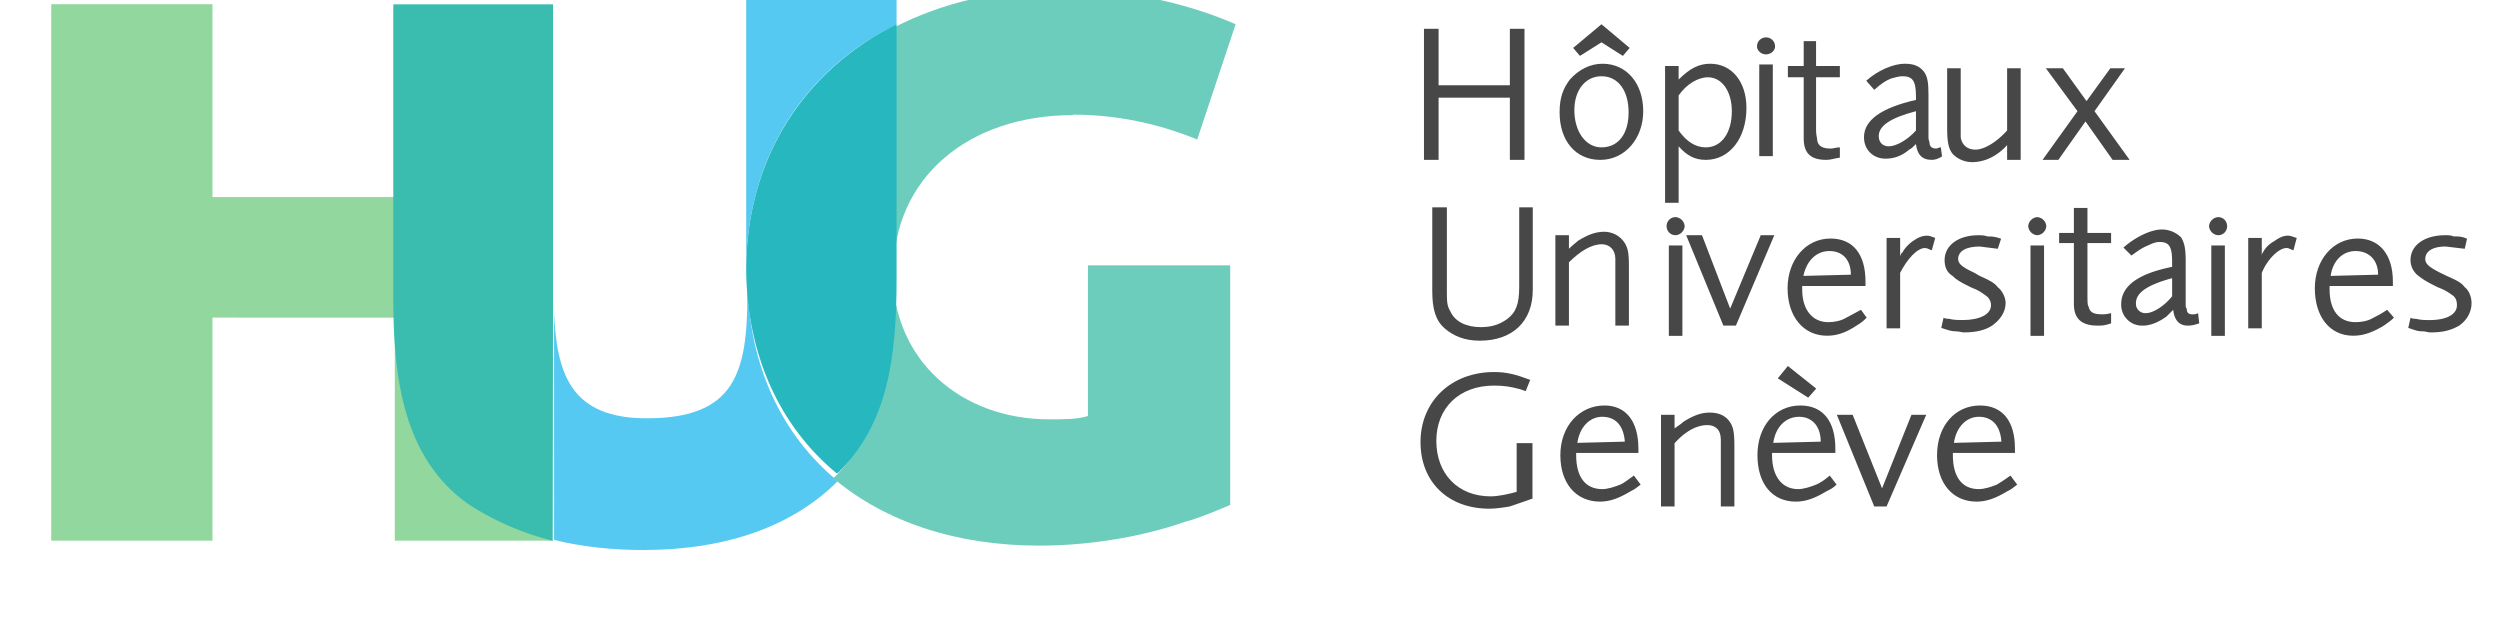 <svg xmlns="http://www.w3.org/2000/svg" width="222" height="57" viewBox="0 0 207.386 53.224"><style><![CDATA[.B{fill:#474747}.C{clip-rule:evenodd}]]></style><defs><clipPath ><path d="M0 0h595v842H0z"/></clipPath><clipPath id="B"><path d="M0 842V0h595v842" class="C"/></clipPath><clipPath id="C"><path d="M0 842V0h595v842" class="C"/></clipPath><clipPath id="D"><path d="M0 842V0h595v842" class="C"/></clipPath><clipPath id="E"><path d="M0 842V0h595v842" class="C"/></clipPath><clipPath id="F"><path d="M0 842V0h595v842" class="C"/></clipPath><clipPath id="G"><path d="M0 842V0h595v842" class="C"/></clipPath><clipPath id="H"><path d="M0 842V0h595v842" class="C"/></clipPath><clipPath id="I"><path d="M0 842V0h595v842"/></clipPath><clipPath id="J"><path d="M0 842V0h595v842"/></clipPath><clipPath id="K"><path d="M0 842V0h595v842"/></clipPath><clipPath id="L"><path d="M0 842V0h595v842"/></clipPath><clipPath id="M"><path d="M0 842V0h595v842"/></clipPath><clipPath id="N"><path d="M0 842V0h595v842"/></clipPath><clipPath id="O"><path d="M0 842V0h595v842"/></clipPath><clipPath id="P"><path d="M0 842V0h595v842"/></clipPath><clipPath id="Q"><path d="M0 842V0h595v842"/></clipPath><clipPath id="R"><path d="M0 842V0h595v842"/></clipPath><clipPath id="S"><path d="M0 842V0h595v842"/></clipPath><clipPath id="T"><path d="M0 842V0h595v842"/></clipPath><clipPath id="U"><path d="M0 842V0h595v842"/></clipPath><clipPath id="V"><path d="M0 842V0h595v842"/></clipPath><clipPath id="W"><path d="M0 842V0h595v842"/></clipPath><clipPath id="X"><path d="M0 842V0h595v842"/></clipPath><clipPath id="Y"><path d="M0 842V0h595v842"/></clipPath><clipPath id="Z"><path d="M0 842V0h595v842"/></clipPath><clipPath id="a"><path d="M0 842V0h595v842"/></clipPath><clipPath id="b"><path d="M0 842V0h595v842"/></clipPath><clipPath id="c"><path d="M0 842V0h595v842"/></clipPath><clipPath id="d"><path d="M0 842V0h595v842"/></clipPath><clipPath id="e"><path d="M0 842V0h595v842"/></clipPath><clipPath id="f"><path d="M0 842V0h595v842"/></clipPath><clipPath id="g"><path d="M0 842V0h595v842"/></clipPath><clipPath id="h"><path d="M0 842V0h595v842"/></clipPath><clipPath id="i"><path d="M0 842V0h595v842"/></clipPath><clipPath id="j"><path d="M0 842V0h595v842"/></clipPath></defs><g transform="matrix(1.25 0 0 -1.25 -41 1007)"><g clip-path="url(#B)"><path d="M59 786v6.53H46.9v12.8H36.2v-35.6h10.7v14.8H59v-14.8h10.6a18.69 18.69 0 0 0-5.55 2.4c-4.43 3.08-5.03 8.55-5.03 13.8z" fill="#91d79e"/></g><g clip-path="url(#C)"><path d="M92.3 804v1.88h-9.98v-18c.075 7.28 3.82 13.1 9.98 16.1z" fill="#56c9f3"/></g><g clip-path="url(#D)"><path d="M82.4 787v-.9c0-5.25-.826-8.25-6.68-8.25-5.03 0-6 2.93-6.15 7.13v-15.2c1.8-.45 3.83-.67 5.93-.67 5.48 0 9.9 1.57 12.9 4.57-3.75 3.08-5.93 7.73-6 13.4z" fill="#56c9f3"/></g><g clip-path="url(#E)"><path d="M69.5 785v20.32H58.9v-19.4c0-5.25.6-10.7 5.03-13.8a18.69 18.69 0 0 1 5.55-2.4z" fill="#3abdaf"/></g><g clip-path="url(#F)"><path d="m104 798c2.92 0 5.7-0.6 8.25-1.65l2.55 7.65c-2.55 1.12-6.6 2.32-11.5 2.32-4.28 0-8.03-0.9-11.2-2.55v-16.2c0 6.23 4.95 10.4 11.9 10.4z" fill="#6dcdbd"/></g><g clip-path="url(#G)"><path d="M105 778c-.75-.22-1.57-.22-2.55-.22-5.92 0-10.4 3.97-10.4 9.75v-.75c0-5.25-.6-9.53-3.83-12.8 0 0-.075-.08-.15-.08 3.45-2.92 8.18-4.5 13.7-4.5 3.15 0 6.67.53 9.67 1.58.6.15 1.43.45 3 1.12V788H105z" fill="#6dcdbd"/></g><g clip-path="url(#H)"><path d="M92.3 787v17c-6.15-3.07-9.9-8.85-9.98-16.1v-.3c.075-5.62 2.25-10.3 6-13.4.075 0 .15.08.15.08 3.22 3.22 3.83 7.5 3.83 12.8z" fill="#26b7bf"/></g><g clip-path="url(#I)" class="B"><path d="M133 795v4.13h-4.73V795h-.97v8.7h.97v-3.75H133v3.75h.97V795z"/></g><g clip-path="url(#J)" class="B"><path d="M139 795c-1.65 0-2.7 1.28-2.7 3.15 0 .98.23 1.58.68 2.18.6.67 1.35 1.05 2.17 1.05 1.58 0 2.7-1.28 2.7-3.15 0-1.8-1.2-3.23-2.85-3.23zm1.5 6.9l-1.42.9-1.43-.9-.45.53 1.88 1.57 1.87-1.57zm-1.42-1.35c-1.05 0-1.8-.9-1.8-2.25 0-1.42.75-2.47 1.8-2.47 1.12 0 1.8.9 1.8 2.32 0 1.43-.68 2.4-1.8 2.4z"/></g><g clip-path="url(#K)" class="B"><path d="M146 795c-.75 0-1.27.3-1.8.9v-3.75h-.9v9.08h.9v-.9c.75.75 1.35 1.05 2.1 1.05 1.43 0 2.4-1.2 2.4-2.93 0-2.02-1.12-3.45-2.7-3.45zm.15 5.48c-.67 0-1.42-.45-1.95-1.2v-2.33c.53-.75 1.13-1.12 1.8-1.12 1.05 0 1.73.97 1.73 2.4 0 1.35-.68 2.25-1.58 2.25z"/></g><g clip-path="url(#L)" class="B"><path d="M150 802c-.3 0-.6.23-.6.53 0 .37.3.6.6.6s.6-.23.6-.6c0-.3-.3-.53-.6-.53zm-.45-.67h.9v-6.08h-.9zm0-6.08z"/></g><g clip-path="url(#M)" class="B"><path d="M154 795c-1.05 0-1.5.45-1.5 1.43v4.05h-1.05v.75h1.05v1.65h.82v-1.65h1.58v-.75h-1.58v-3.53c0-.3.08-.52.08-.67.07-.38.37-.53.9-.53.15 0 .37.08.6.08v-.68c-.45-.07-.6-.15-.9-.15z"/></g><g clip-path="url(#N)" class="B"><path d="M161 795c-.67 0-.97.38-1.05 1.05-.22-.22-.3-.3-.45-.37-.52-.45-1.05-.6-1.57-.6-.83 0-1.43.6-1.43 1.42 0 1.13 1.13 1.95 3.45 2.48v.22c0 1.05-.22 1.35-.9 1.35-.22 0-.45-.07-.75-.15-.37-.15-.6-.3-1.12-.75l-.53.6c.75.68 1.8 1.13 2.55 1.13.6 0 .98-.15 1.28-.53.22-.3.3-.67.3-1.5v-2.92c0-.08.07-.23.07-.3 0-.23.15-.38.45-.38.08 0 .15.08.3.08l.08-.6c-.23-.15-.45-.23-.68-.23zm-1.05 3.23c-1.72-.45-2.47-.98-2.47-1.65 0-.38.22-.68.67-.68s1.2.38 1.8 1.05z"/></g><g clip-path="url(#O)" class="B"><path d="M166 795v.98c-.68-.75-1.5-1.13-2.33-1.13a1.81 1.81 0 0 0-1.27.53c-.3.37-.38.82-.38 1.8v3.9h.9v-4.58c.08-.52.45-.82.98-.82.6 0 1.42.52 2.1 1.27v4.13h.9V795z"/></g><g clip-path="url(#P)" class="B"><path d="M173 795l-1.8 2.55-1.8-2.55h-1.05l2.32 3.23-2.1 2.85h1.13l1.57-2.18 1.58 2.18h.97l-2.02-2.85 2.33-3.23z"/></g><g clip-path="url(#Q)" class="B"><path d="M131 783c-.98 0-1.73.3-2.33.82-.6.53-.82 1.28-.82 2.48v5.55h.97v-5.55c0-.68 0-.98.23-1.35.3-.68 1.05-1.05 2.02-1.05.68 0 1.2.15 1.73.52.6.45.82.98.82 2.18v5.25h.9v-5.48c0-2.1-1.35-3.37-3.52-3.37z"/></g><g clip-path="url(#R)" class="B"><path d="M140 784v4.43c0 .6-.38.97-.9.97-.68 0-1.43-.45-2.18-1.2V784h-.9v6h.9v-.9c.3.3.45.38.6.53.6.37 1.13.6 1.73.6.52 0 .97-.23 1.27-.6.3-.38.38-.75.38-1.65V784z"/></g><g clip-path="url(#S)" class="B"><path d="M144 790c-.37 0-.6.3-.6.6s.23.6.6.6a.65.65 0 0 0 .6-.6.65.65 0 0 0-.6-.6zm-.45-.68h.9v-6h-.9zm0-6z"/></g><g clip-path="url(#T)" class="B"><path d="M148 784h-.83l-2.47 6h1.05l1.87-4.87 2.03 4.87h.9z"/></g><g clip-path="url(#U)" class="B"><path d="M156 784c-.67-.45-1.27-.67-1.95-.67-1.57 0-2.62 1.27-2.62 3.15 0 1.87 1.2 3.3 2.85 3.3 1.5 0 2.32-1.05 2.32-2.85v-.3h-4.2v-.23c0-1.35.68-2.17 1.73-2.17.37 0 .82.07 1.2.3l.97.52.38-.52c-.23-.23-.3-.3-.68-.53zm-1.8 4.95c-.82 0-1.5-.6-1.72-1.65l3.15.08c0 .97-.53 1.57-1.43 1.57z"/></g><g clip-path="url(#V)" class="B"><path d="M161 789c-.22.07-.3.15-.45.15-.52 0-1.2-.75-1.65-1.65v-3.68h-.9v6h.9v-1.2c.08.15.08.23.15.23.15.3.45.6.68.75.3.22.6.37.97.37.15 0 .3-.07.53-.15z"/></g><g clip-path="url(#W)" class="B"><path d="M165 784c-.45-.3-1.05-.45-1.87-.45-.15 0-.3.07-.53.07-.3 0-.52.08-.97.23l.15.67c.15-.07.3-.07.37-.07.3-.08.68-.08.9-.08 1.13 0 1.88.38 1.88.98 0 .3-.15.52-.38.67-.22.15-.37.3-.97.53-.75.37-.98.52-1.2.75-.38.22-.53.6-.53 1.05 0 .97.9 1.65 2.25 1.65.15 0 .38 0 .6-.08.3 0 .45 0 .9-.15l-.22-.67-1.2.15c-.9 0-1.43-.3-1.43-.83 0-.3.23-.52 1.05-.9l.38-.22c.67-.3.97-.45 1.2-.75.3-.23.52-.68.52-1.05 0-.6-.37-1.13-.9-1.5z"/></g><g clip-path="url(#X)" class="B"><path d="M168 790a.65.65 0 0 0-.6.6.65.65 0 0 0 .6.6.65.65 0 0 0 .6-.6.65.65 0 0 0-.6-.6zm-.45-.68h.9v-6h-.9zm0-6z"/></g><g clip-path="url(#Y)" class="B"><path d="M172 784c-1.05 0-1.57.45-1.57 1.43v4.05h-.98v.67h.98v1.66h.9v-1.66h1.57v-.67h-1.57v-3.6c0-.23 0-.53.07-.6.08-.38.3-.53.9-.53.15 0 .3 0 .6.08v-.68c-.45-.15-.6-.15-.9-.15z"/></g><g clip-path="url(#Z)" class="B"><path d="M178 784c-.6 0-.9.38-.98 1.05l-.45-.45c-.52-.37-1.05-.6-1.57-.6a1.38 1.38 0 0 0-1.43 1.43c0 1.2 1.13 2.02 3.38 2.47v.3c0 .98-.15 1.35-.83 1.35-.22 0-.45-.07-.75-.22-.37-.15-.6-.3-1.12-.68l-.53.53c.75.67 1.8 1.2 2.55 1.2.53 0 .98-.23 1.28-.53.22-.37.3-.75.3-1.57v-2.93c0-.07 0-.15.07-.22 0-.3.15-.38.38-.38.15 0 .22 0 .37.08l.08-.68c-.23-.07-.45-.15-.75-.15zm-1.05 3.15c-1.65-.45-2.4-.97-2.4-1.65a.62.62 0 0 1 .67-.67c.45 0 1.2.45 1.73 1.12z"/></g><g clip-path="url(#a)" class="B"><path d="M180 790a.65.65 0 0 0-.6.6.65.65 0 0 0 .6.6c.38 0 .6-.3.6-.6s-.22-.6-.6-.6zm-.45-.68h.9v-6h-.9zm0-6z"/></g><g clip-path="url(#b)" class="B"><path d="M185 789c-.23.07-.3.15-.45.15-.53 0-1.28-.75-1.65-1.65v-3.68h-.9v6h.9v-1.2c0 .15.07.23.07.23a1.81 1.81 0 0 0 .75.75c.3.22.6.37.9.37.23 0 .3-.07.6-.15z"/></g><g clip-path="url(#c)" class="B"><path d="M191 784c-.75-.45-1.35-.67-2.03-.67-1.57 0-2.55 1.27-2.55 3.15 0 1.87 1.2 3.3 2.85 3.3 1.43 0 2.33-1.05 2.33-2.85v-.3h-4.2v-.23c0-1.35.6-2.17 1.72-2.17.38 0 .83.07 1.2.3.3.15.45.22.9.52l.45-.52c-.22-.23-.37-.3-.67-.53zm-1.88 4.95c-.82 0-1.5-.6-1.65-1.65l3.15.08c0 .97-.6 1.57-1.5 1.57z"/></g><g clip-path="url(#d)" class="B"><path d="M196 784c-.53-.3-1.05-.45-1.88-.45-.22 0-.37.07-.52.07-.38 0-.53.08-.98.23l.15.67c.15-.07.3-.07.38-.07.3-.08.6-.08.9-.08 1.12 0 1.8.38 1.8.98 0 .3-.08.52-.3.67-.23.15-.38.3-.98.53-.75.37-.97.52-1.27.75a1.31 1.31 0 0 0-.53 1.05c0 .97.9 1.65 2.33 1.65.15 0 .37 0 .52-.08.38 0 .53 0 .9-.15l-.15-.67-1.27.15c-.83 0-1.35-.3-1.35-.83 0-.3.22-.52.97-.9l.45-.22c.68-.3.98-.45 1.2-.75.3-.23.45-.68.45-1.05 0-.6-.3-1.13-.82-1.5z"/></g><g clip-path="url(#e)" class="B"><path d="M133 772c-.45-.08-.98-.15-1.35-.15-2.78 0-4.58 1.8-4.58 4.42 0 2.7 2.03 4.65 4.88 4.65.82 0 1.42-.15 2.4-.52l-.3-.75c-.23.07-.38.15-.45.15-.53.15-1.05.22-1.65.22-2.33 0-3.83-1.5-3.83-3.67 0-2.18 1.43-3.68 3.6-3.68.53 0 1.2.15 1.73.3v3.23h1.05v-3.68L133 772z"/></g><g clip-path="url(#f)" class="B"><path d="M141 773c-.75-.45-1.35-.68-2.02-.68-1.58 0-2.63 1.2-2.63 3.08 0 1.95 1.28 3.3 2.93 3.3 1.42 0 2.25-1.05 2.25-2.85v-.3h-4.13v-.15c0-1.43.6-2.25 1.73-2.25.37 0 .82.15 1.2.3.3.15.37.22.9.6l.45-.6c-.3-.23-.38-.3-.68-.45zm-1.87 4.95c-.83 0-1.5-.68-1.65-1.73l3.15.08c-.08 1.05-.6 1.65-1.5 1.65z"/></g><g clip-path="url(#g)" class="B"><path d="M147 772v4.43c0 .67-.37.97-.9.97-.67 0-1.42-.37-2.17-1.2V772h-.9v6.08h.9v-.9c.3.22.45.3.6.45.6.37 1.12.6 1.72.6.53 0 .98-.15 1.28-.53.3-.37.37-.75.37-1.72V772z"/></g><g clip-path="url(#h)" class="B"><path d="M154 773c-.75-.45-1.35-.68-2.02-.68-1.58 0-2.55 1.2-2.55 3.08 0 1.95 1.2 3.3 2.85 3.3 1.5 0 2.32-1.05 2.32-2.85v-.3h-4.2v-.15c0-1.43.68-2.25 1.73-2.25.37 0 .82.15 1.2.3.3.15.45.22.9.6l.45-.6c-.23-.23-.38-.3-.68-.45zm-1.8 4.95c-.9 0-1.57-.68-1.72-1.73l3.15.08c0 1.05-.6 1.65-1.43 1.65zm.6 1.27l-2.02 1.28.67.82 1.88-1.5z"/></g><g clip-path="url(#i)" class="B"><path d="M158 772h-.82l-2.48 6.08h1.05l1.95-4.88 1.95 4.88h.98z"/></g><g clip-path="url(#j)" class="B"><path d="M166 773c-.75-.45-1.35-.68-2.03-.68-1.57 0-2.62 1.2-2.62 3.08 0 1.95 1.2 3.3 2.85 3.3 1.5 0 2.32-1.05 2.32-2.85v-.3h-4.12v-.15c0-1.43.6-2.25 1.72-2.25.38 0 .83.15 1.2.3.23.15.38.22.9.6l.45-.6c-.3-.23-.37-.3-.67-.45zm-1.88 4.95c-.82 0-1.5-.68-1.65-1.73l3.15.08c-.07 1.05-.6 1.65-1.5 1.65z"/></g></g></svg>